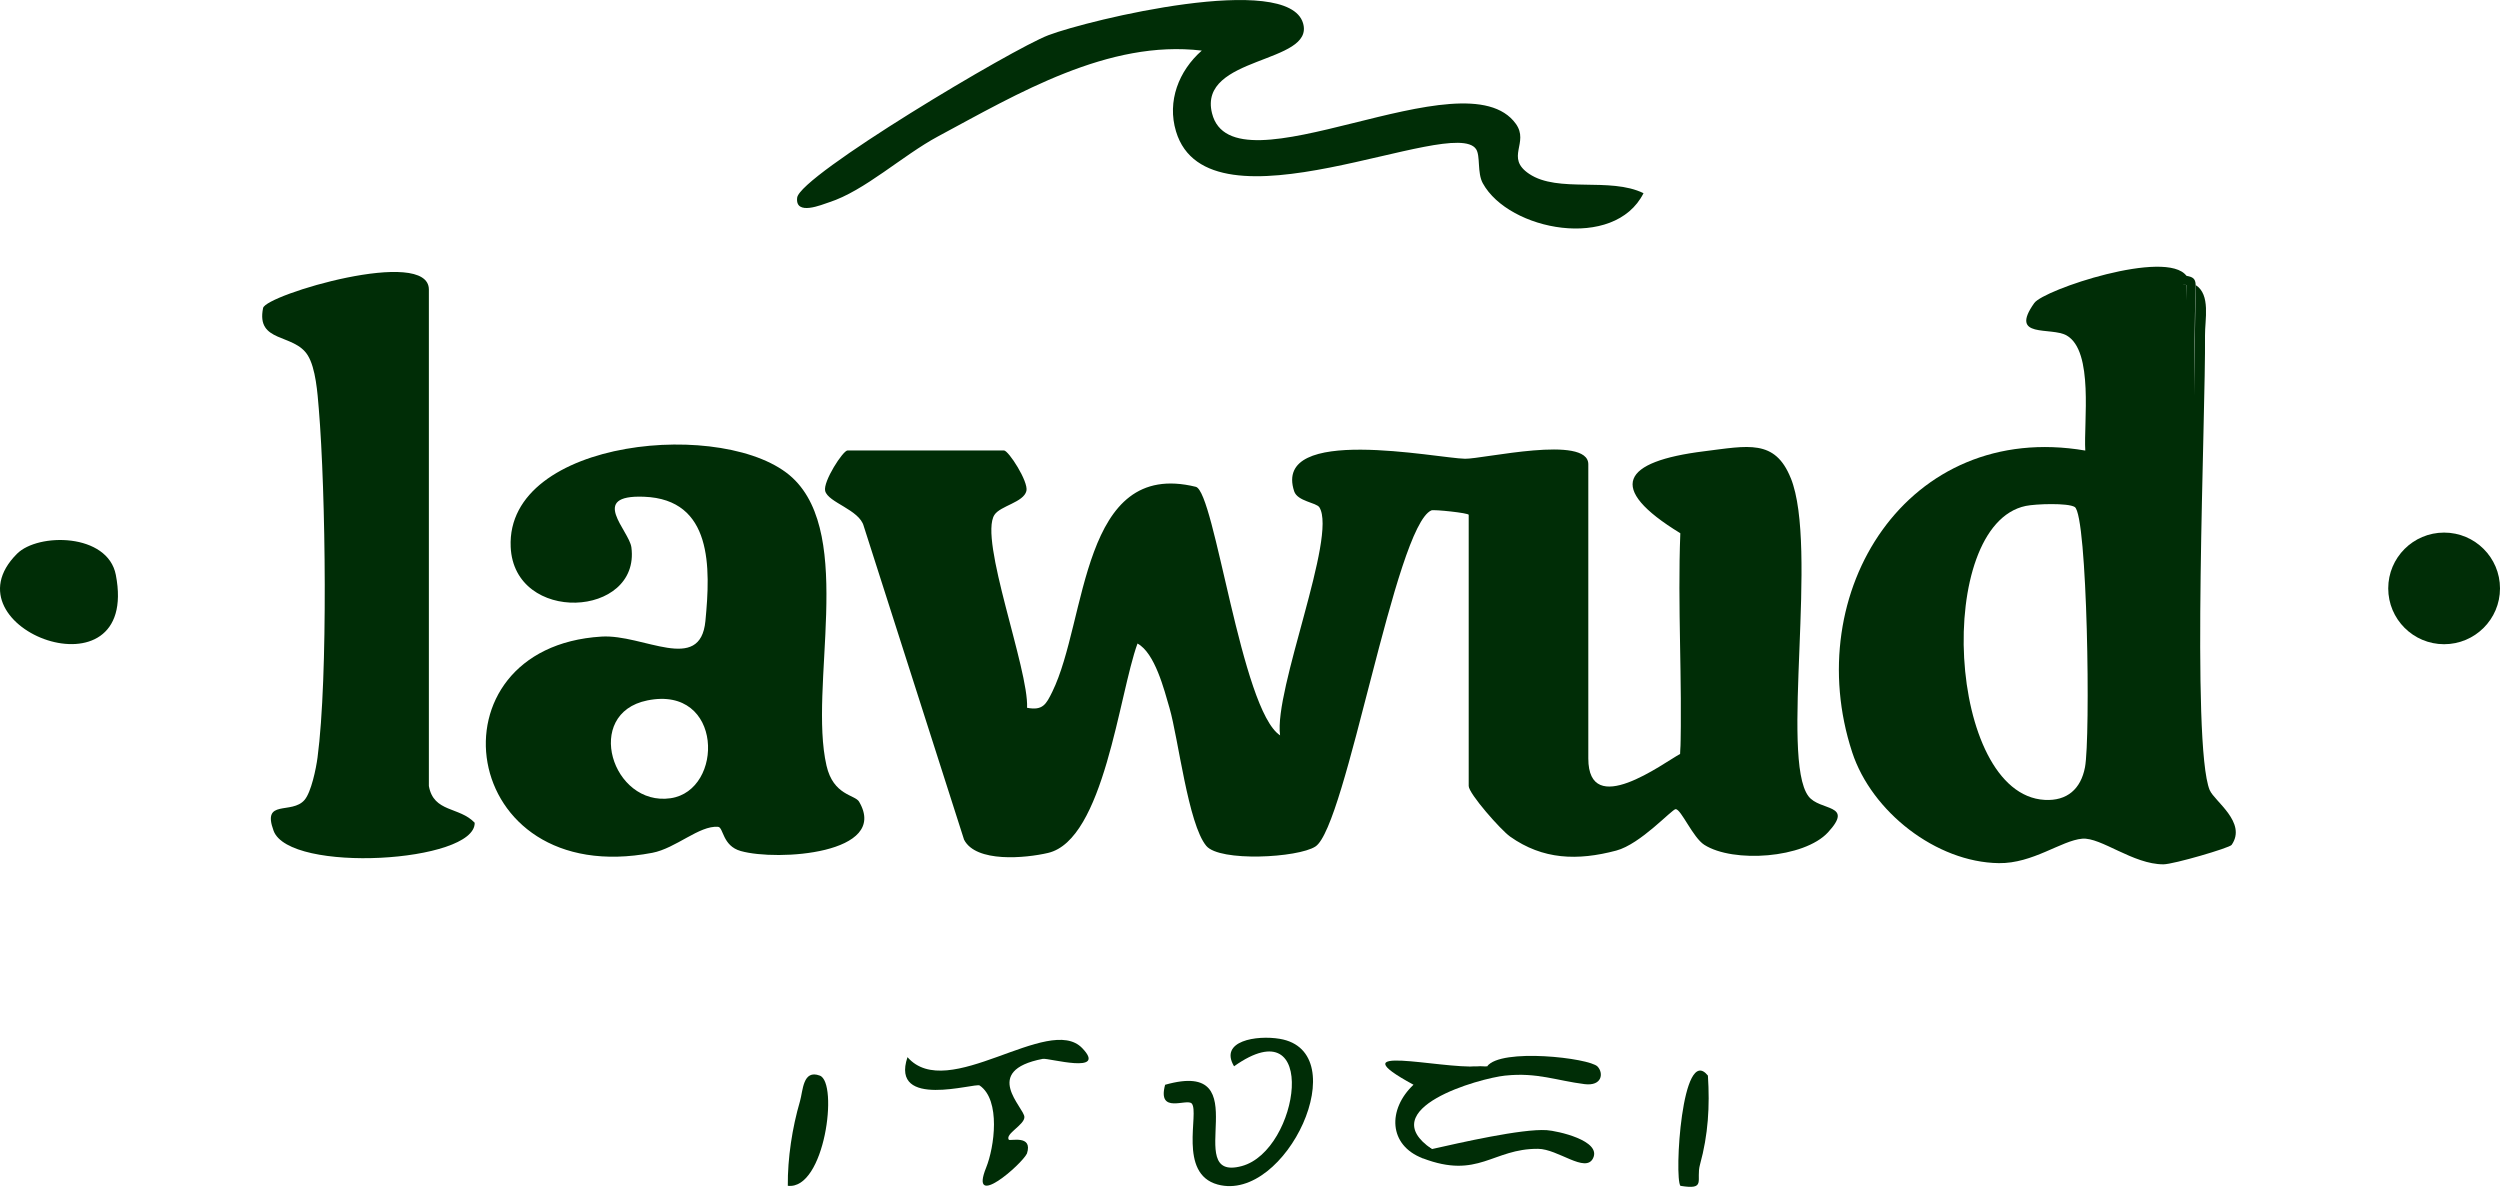 <?xml version="1.0" encoding="UTF-8"?>
<svg id="Layer_1" data-name="Layer 1" xmlns="http://www.w3.org/2000/svg" viewBox="0 0 695.19 330.03">
  <defs>
    <style>
      .cls-1 {
        fill: #002d06;
      }
    </style>
  </defs>
  <g>
    <path class="cls-1" d="M331.4,306.88c-1.3-1.57-9.67,3.15-7.41-5.23,26.61-7.55,3.94,27.29,21.31,22.61,16.07-4.33,21.74-44.66-2.14-27.75-4.22-7.09,6.3-8.71,12.69-7.64,21.3,3.55,1.78,45.68-17.24,40.52-11.12-3.02-5.04-19.89-7.2-22.51Z"/>
    <path class="cls-1" d="M300.93,291.45c7.17,7.45-9.39,2.69-10.94,2.99-17.27,3.33-5.13,13.55-5.13,16.2,0,2.19-5.38,4.63-4.35,6.28.29.47,6.79-1.51,5.06,3.85-1.42,2.99-16.2,15.95-11.34,3.9,2.27-5.62,4.12-18.73-1.81-22.82-1.19-.82-24.98,6.73-20.07-7.88,11.19,12.84,39.25-12.22,48.58-2.52Z"/>
    <path class="cls-1" d="M395.62,322.09c-3.39-3.61-1.85-5.12,2.56-2.56,7.75-1.74,25.06-5.72,31.94-5.26,2.86.19,15.31,2.87,12.87,7.82-2.1,4.25-9.75-2.6-15.3-2.63-12.64-.09-16.57,8.55-32.06,2.63Z"/>
    <path class="cls-1" d="M219.07,329.74c-.07-7.67,1.23-16.16,3.38-23.49.86-2.94.76-8.94,5.52-7.15,5.22,1.97,1.39,31.87-8.9,30.64Z"/>
    <path class="cls-1" d="M418.65,299.08c-7.42.78-37.02,9.21-20.47,20.45-.57.13-1.57,2.06-2.56,2.56-9.53-3.64-9.8-13.6-2.56-20.45l-.82-3.52,18.73-1.6c.84-.11,1.72.09,2.56,0,4.09-1.61,7.63-1.95,5.12,2.56Z"/>
    <path class="cls-1" d="M474.93,299.1c.55,8.54.08,16.45-2.2,24.74-1.2,4.36,1.86,7.12-5.45,5.91-1.75-2.3.4-39.67,7.65-30.65Z"/>
    <path class="cls-1" d="M413.53,296.53c3.81-5.19,28.43-2.33,30.7.04,1.73,1.81,1.32,5.51-3.6,4.9-7.76-.97-13.2-3.3-21.98-2.38-.72-2.4-2.92-2.79-5.12-2.56Z"/>
    <path class="cls-1" d="M410.97,296.53c-3.25.42-16,3.31-17.91,5.11-21.64-11.75,7.21-4.37,17.91-5.11Z"/>
  </g>
  <g>
    <path class="cls-1" d="M119.26,218.57c1.32,7.43,8.49,5.7,12.74,10.22.21,11.07-51.51,14.16-55.92,2.23-3.32-8.97,5.04-4.4,8.61-8.58,1.84-2.15,3.2-8.66,3.61-11.8,2.95-22.31,2.28-73.83.35-96.98-.36-4.36-.84-11.25-3.06-14.84-3.85-6.22-14.43-3.35-12.43-13.17.75-3.68,46.1-17.16,46.1-5.13v138.03Z"/>
    <path class="cls-1" d="M457.02,53.73c-8.09,16.06-37.44,10.45-44.69-2.77-1.6-2.92-.62-7.61-1.87-9.49-6.4-9.65-74.43,25.01-83.44-4.93-2.53-8.41.77-16.85,7.17-22.47-25.97-3.09-51.09,11.9-73.35,23.86-9.89,5.31-20.44,15.17-30.3,18.33-1.92.62-9.47,3.88-8.87-1.28.72-6.15,60-41.46,69.86-45.19,11.35-4.3,66.57-17.62,70.81-3.36,3.39,11.39-29.28,9.03-25.31,25.05,5.75,23.21,70.34-16.76,84.49,2.95,3.82,5.32-3.07,9.37,3.71,13.92,8.08,5.42,22.46.78,31.81,5.38Z"/>
    <ellipse class="cls-1" cx="679.65" cy="163.62" rx="15.54" ry="15.52"/>
    <path class="cls-1" d="M4.73,153.99c5.88-5.88,25.23-5.77,27.48,5.87,6.84,35.46-48.31,14.95-27.48-5.87Z"/>
    <g>
      <path class="cls-1" d="M497.97,132.94c7.75,19.18-2.96,77.95,4.91,88.46,3.16,4.22,12.84,2.03,5.44,10.06-6.64,7.21-26.35,8.6-34.4,3.46-3.16-2.02-6.43-9.86-7.94-9.92-1.01-.04-9.75,9.73-16.55,11.53-10.76,2.85-20.39,2.56-29.51-3.9-2.58-1.83-11.51-11.95-11.51-14.06v-75.41c0-.52-9.69-1.53-10.37-1.24-10.07,4.33-23.67,87.95-32.26,93.48-4.88,3.15-26.6,4.31-30.34-.18-5.04-6.04-7.77-29.87-10.23-38.35-1.49-5.13-4.06-15.3-8.9-17.92-5.15,14.12-9.31,54.59-24.88,58.23-6.23,1.46-20.04,2.78-23.35-3.69l-27.89-87.17c-1.19-4.61-9.92-6.56-10.73-9.8-.64-2.59,4.96-11.26,6.22-11.26h43.5c1.26,0,6.86,8.69,6.24,11.26-.78,3.19-7.24,4.12-8.89,6.65-4.41,6.74,9.6,43.05,9.07,53.65,4.38.83,5.3-.96,7.02-4.46,9.75-19.91,7.85-64.86,39.9-56.99,5.29,1.3,12.6,62.02,23.44,69.12-1.78-12.6,15.91-55.29,10.94-63.4-.84-1.36-6.1-1.65-7.03-4.49-6.09-18.64,39.85-9.16,47.53-9.03,4.95.08,34.27-6.76,34.27,1.53v81.8c0,17.08,20.89,1.24,25.59-1.28,1.84-20.6,1.85-43.28,1.26-64.61,0-.18.13,3.32-1.26,3.27-20.78-12.7-16.1-19.96,6.6-22.79,12.22-1.52,19.7-3.47,24.1,7.45h0Z"/>
      <path class="cls-1" d="M467.26,148.27c.08-1.91-.81-7.88,2.57-3.83v66.44c-.5,3.51-2.44-1.34-2.57-1.27.59-20.37-.8-40.99,0-61.35Z"/>
      <rect class="cls-1" x="410.97" y="143.16" width="2.56" height="69.02"/>
    </g>
    <g>
      <path class="cls-1" d="M608,76.7c1.68.31,2.52.69,2.56,2.56-1.3,42.05,1.75,84.52,0,126.55-.13,3.15,1.95,9.49-2.56,8.92V79.26l-15.38-1.28c0-1.98,12.97-1.73,15.38-1.28Z"/>
      <path class="cls-1" d="M614.48,219.76c-5.23-12.53-1.09-104.53-1.32-126.48-.05-4.32,1.63-11.36-2.6-14.02-.27,20.11-.6,40.03-.96,59.88-.25-20.35-.86-40.59-1.6-59.88-2.01-.29-2.01-1.14,0-2.56-5.56-7.55-39.69,3.85-42.32,7.57-7.11,10.02,4.67,6.5,9.03,9.03,7.56,4.37,4.68,24.11,5.16,31.99-49.46-8.46-79.4,39.42-64.82,83.9,5.41,16.52,23.34,30.59,40.78,30.83,9.47.13,17.38-6.29,23.19-6.8,5.19-.45,14.17,7.17,22.6,7.13,2.78-.01,18.35-4.56,18.94-5.4,4.34-6.22-4.81-12.18-6.06-15.19ZM579.78,213.38c-1.14,5.98-4.95,9.41-11.22,9.05-27.2-1.56-30.72-76.4-5.26-81.74,2.78-.58,11.73-.88,13.63.29,3.56,2.21,4.42,64.19,2.85,72.4Z"/>
    </g>
    <path class="cls-1" d="M238.9,222.94c-1.16-1.99-7.16-1.7-9.07-10.04-5.03-21.89,7.92-63.82-9.44-80.02-17.86-16.67-79.72-11.18-78.38,19.21.95,21.57,36.09,19.7,33.57.13-.61-4.72-12.03-14.69,3.51-14.09,19.09.73,18.51,19.66,17.07,34.56-1.43,14.77-17.24,3.61-28.91,4.33-48.96,3-40.24,70.51,14.13,60.13,6.57-1.25,13.08-7.65,18.29-7.23,1.55.12,1.17,5.28,6.32,6.73,10.22,2.88,41.38.77,32.92-13.69ZM186.47,221.97c-16.24,2.35-24.36-23.58-6.46-27.2,21.17-4.29,21.4,25.04,6.46,27.2Z"/>
  </g>
</svg>